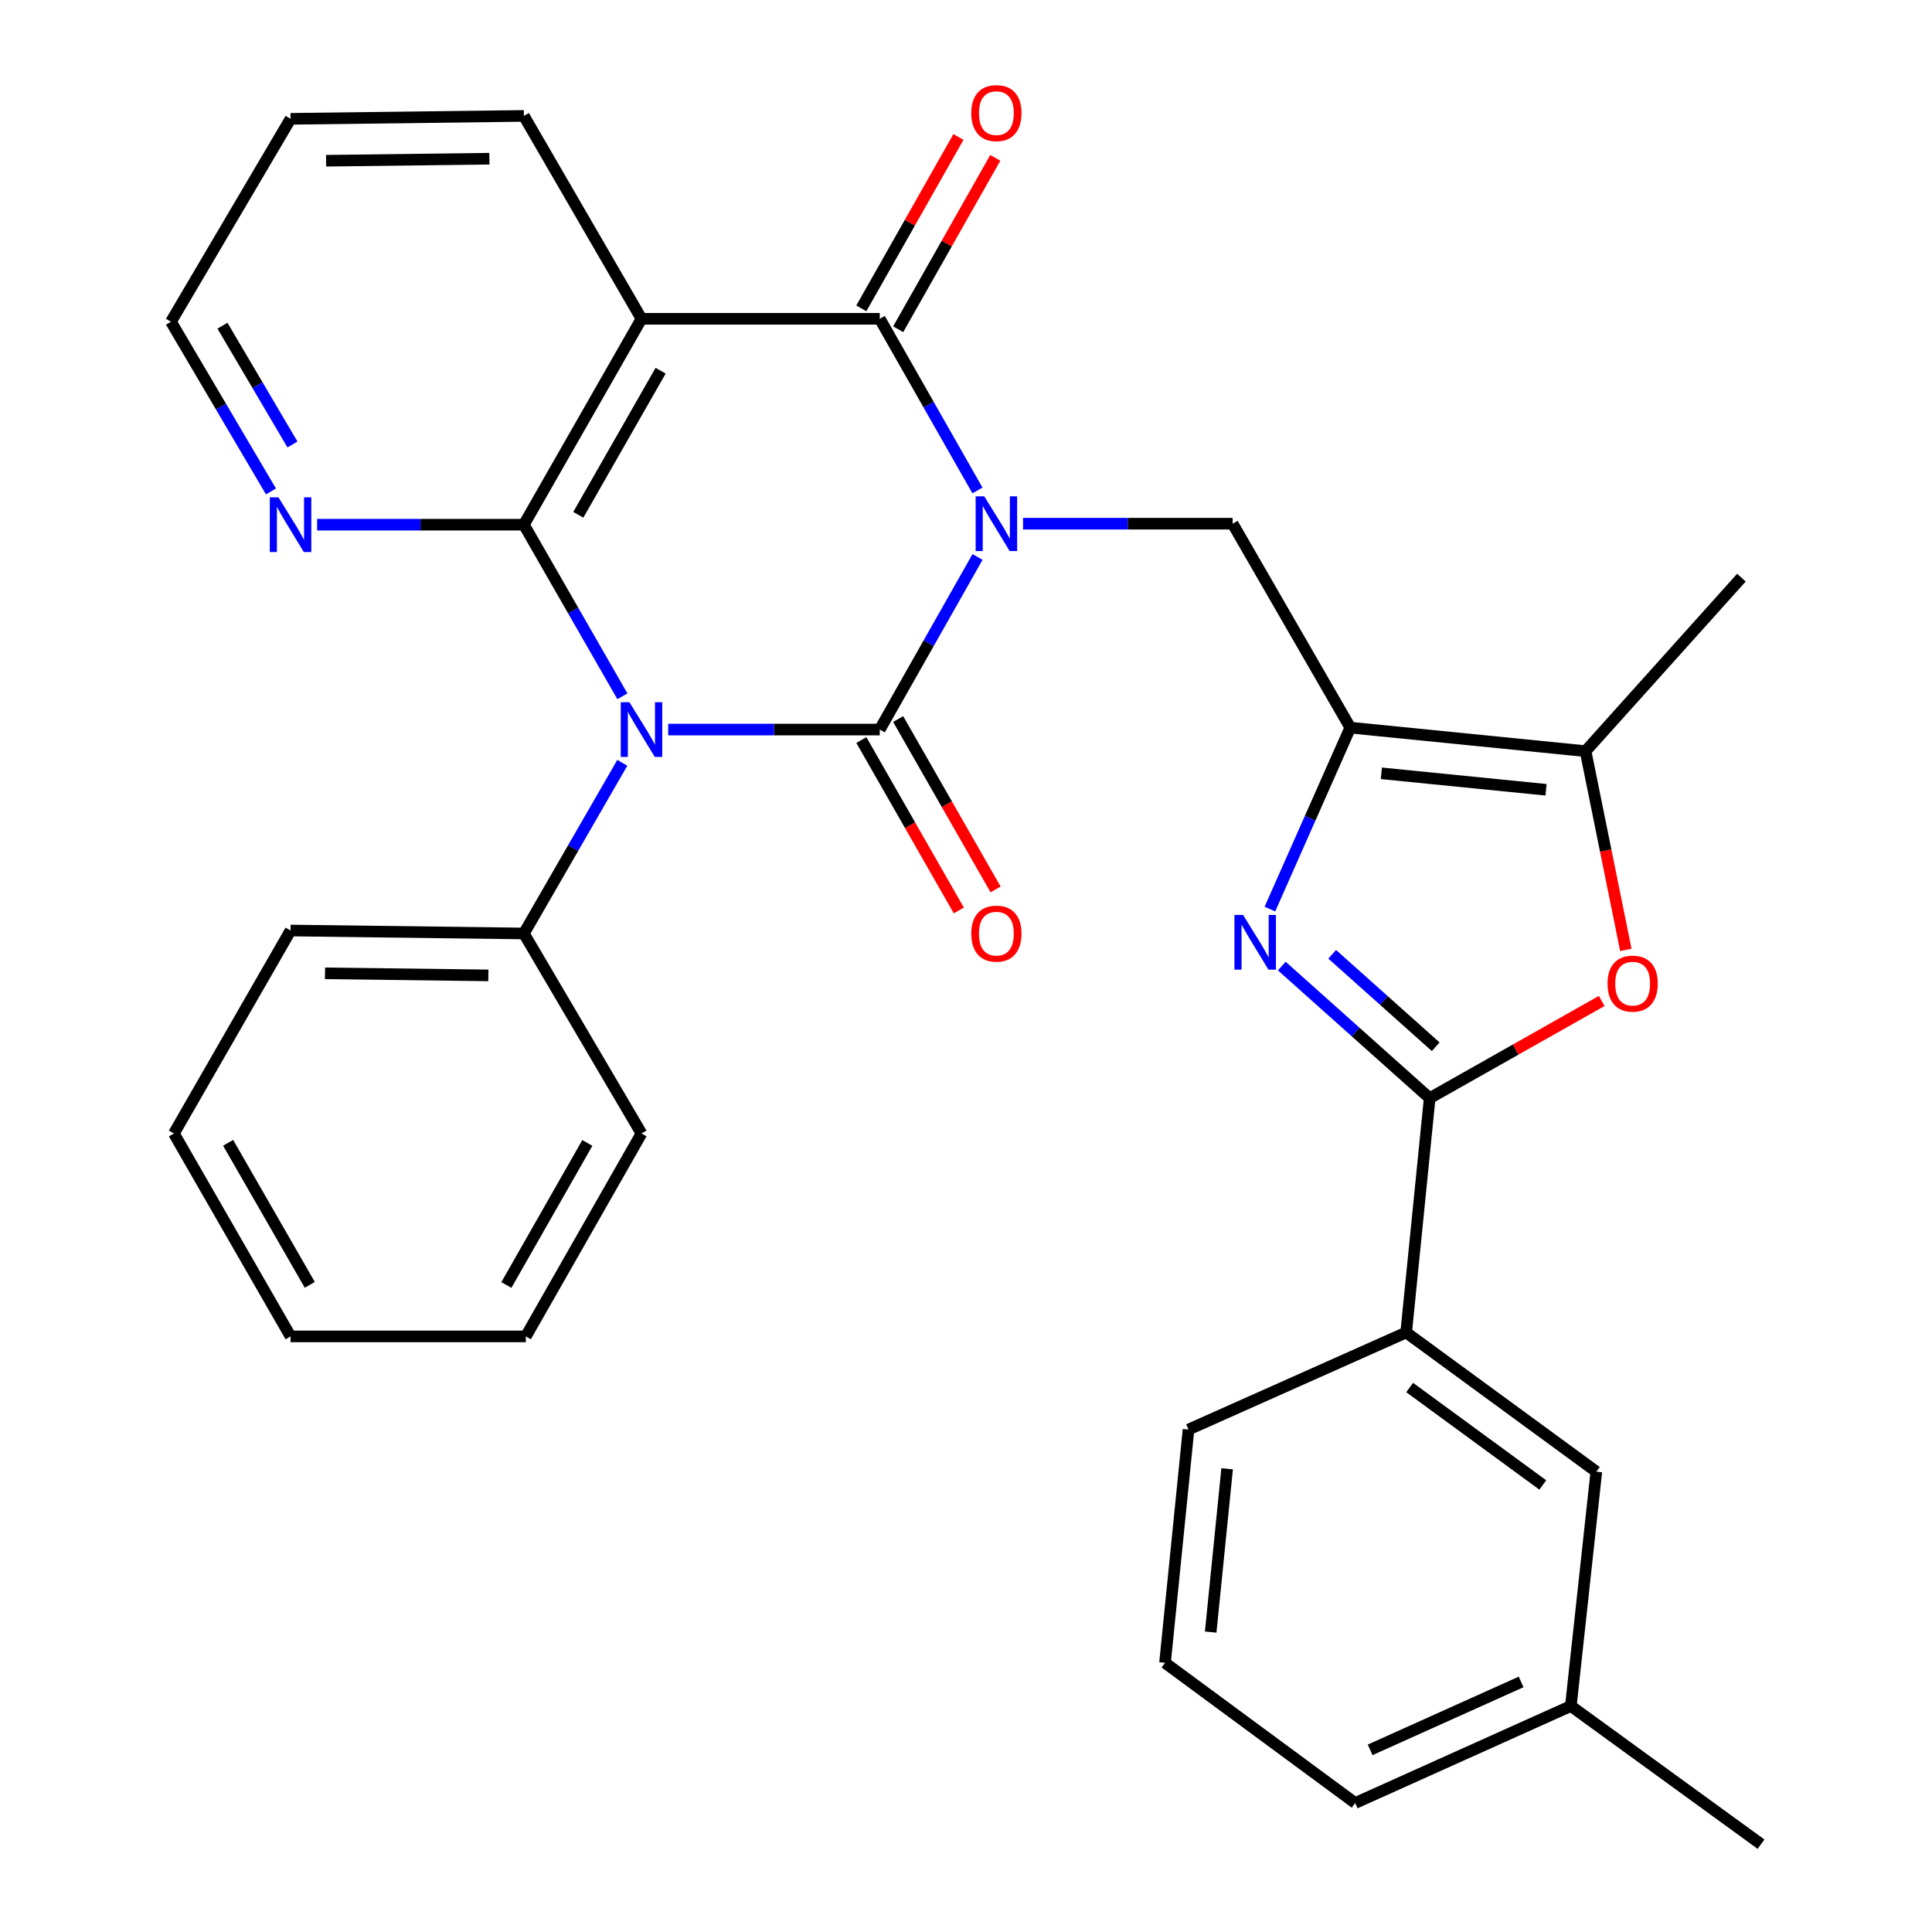 <?xml version='1.0' encoding='iso-8859-1'?>
<svg version='1.1' baseProfile='full'
              xmlns='http://www.w3.org/2000/svg'
                      xmlns:rdkit='http://www.rdkit.org/xml'
                      xmlns:xlink='http://www.w3.org/1999/xlink'
                  xml:space='preserve'
width='1000px' height='1000px' viewBox='0 0 1000 1000'>
<!-- END OF HEADER -->
<rect style='opacity:1.0;fill:#FFFFFF;stroke:none' width='1000' height='1000' x='0' y='0'> </rect>
<path class='bond-0' d='M 505.968,288.285 L 480.664,332.951' style='fill:none;fill-rule:evenodd;stroke:#0000FF;stroke-width:6px;stroke-linecap:butt;stroke-linejoin:miter;stroke-opacity:1' />
<path class='bond-0' d='M 480.664,332.951 L 455.359,377.617' style='fill:none;fill-rule:evenodd;stroke:#000000;stroke-width:6px;stroke-linecap:butt;stroke-linejoin:miter;stroke-opacity:1' />
<path class='bond-3' d='M 505.928,253.853 L 480.644,209.432' style='fill:none;fill-rule:evenodd;stroke:#0000FF;stroke-width:6px;stroke-linecap:butt;stroke-linejoin:miter;stroke-opacity:1' />
<path class='bond-3' d='M 480.644,209.432 L 455.359,165.011' style='fill:none;fill-rule:evenodd;stroke:#000000;stroke-width:6px;stroke-linecap:butt;stroke-linejoin:miter;stroke-opacity:1' />
<path class='bond-8' d='M 529.522,271.064 L 583.768,271.064' style='fill:none;fill-rule:evenodd;stroke:#0000FF;stroke-width:6px;stroke-linecap:butt;stroke-linejoin:miter;stroke-opacity:1' />
<path class='bond-8' d='M 583.768,271.064 L 638.014,271.064' style='fill:none;fill-rule:evenodd;stroke:#000000;stroke-width:6px;stroke-linecap:butt;stroke-linejoin:miter;stroke-opacity:1' />
<path class='bond-1' d='M 455.359,377.617 L 400.609,377.617' style='fill:none;fill-rule:evenodd;stroke:#000000;stroke-width:6px;stroke-linecap:butt;stroke-linejoin:miter;stroke-opacity:1' />
<path class='bond-1' d='M 400.609,377.617 L 345.858,377.617' style='fill:none;fill-rule:evenodd;stroke:#0000FF;stroke-width:6px;stroke-linecap:butt;stroke-linejoin:miter;stroke-opacity:1' />
<path class='bond-13' d='M 445.843,383.059 L 471.062,427.156' style='fill:none;fill-rule:evenodd;stroke:#000000;stroke-width:6px;stroke-linecap:butt;stroke-linejoin:miter;stroke-opacity:1' />
<path class='bond-13' d='M 471.062,427.156 L 496.281,471.253' style='fill:none;fill-rule:evenodd;stroke:#FF0000;stroke-width:6px;stroke-linecap:butt;stroke-linejoin:miter;stroke-opacity:1' />
<path class='bond-13' d='M 464.875,372.174 L 490.094,416.271' style='fill:none;fill-rule:evenodd;stroke:#000000;stroke-width:6px;stroke-linecap:butt;stroke-linejoin:miter;stroke-opacity:1' />
<path class='bond-13' d='M 490.094,416.271 L 515.313,460.368' style='fill:none;fill-rule:evenodd;stroke:#FF0000;stroke-width:6px;stroke-linecap:butt;stroke-linejoin:miter;stroke-opacity:1' />
<path class='bond-14' d='M 322.111,394.823 L 296.634,438.997' style='fill:none;fill-rule:evenodd;stroke:#0000FF;stroke-width:6px;stroke-linecap:butt;stroke-linejoin:miter;stroke-opacity:1' />
<path class='bond-14' d='M 296.634,438.997 L 271.158,483.17' style='fill:none;fill-rule:evenodd;stroke:#000000;stroke-width:6px;stroke-linecap:butt;stroke-linejoin:miter;stroke-opacity:1' />
<path class='bond-31' d='M 322.151,360.4 L 296.654,315.988' style='fill:none;fill-rule:evenodd;stroke:#0000FF;stroke-width:6px;stroke-linecap:butt;stroke-linejoin:miter;stroke-opacity:1' />
<path class='bond-31' d='M 296.654,315.988 L 271.158,271.575' style='fill:none;fill-rule:evenodd;stroke:#000000;stroke-width:6px;stroke-linecap:butt;stroke-linejoin:miter;stroke-opacity:1' />
<path class='bond-2' d='M 271.158,271.575 L 332.035,165.011' style='fill:none;fill-rule:evenodd;stroke:#000000;stroke-width:6px;stroke-linecap:butt;stroke-linejoin:miter;stroke-opacity:1' />
<path class='bond-2' d='M 299.326,266.466 L 341.94,191.871' style='fill:none;fill-rule:evenodd;stroke:#000000;stroke-width:6px;stroke-linecap:butt;stroke-linejoin:miter;stroke-opacity:1' />
<path class='bond-11' d='M 271.158,271.575 L 217.654,271.575' style='fill:none;fill-rule:evenodd;stroke:#000000;stroke-width:6px;stroke-linecap:butt;stroke-linejoin:miter;stroke-opacity:1' />
<path class='bond-11' d='M 217.654,271.575 L 164.15,271.575' style='fill:none;fill-rule:evenodd;stroke:#0000FF;stroke-width:6px;stroke-linecap:butt;stroke-linejoin:miter;stroke-opacity:1' />
<path class='bond-4' d='M 455.359,165.011 L 332.035,165.011' style='fill:none;fill-rule:evenodd;stroke:#000000;stroke-width:6px;stroke-linecap:butt;stroke-linejoin:miter;stroke-opacity:1' />
<path class='bond-15' d='M 464.897,170.415 L 490.031,126.055' style='fill:none;fill-rule:evenodd;stroke:#000000;stroke-width:6px;stroke-linecap:butt;stroke-linejoin:miter;stroke-opacity:1' />
<path class='bond-15' d='M 490.031,126.055 L 515.165,81.695' style='fill:none;fill-rule:evenodd;stroke:#FF0000;stroke-width:6px;stroke-linecap:butt;stroke-linejoin:miter;stroke-opacity:1' />
<path class='bond-15' d='M 445.822,159.607 L 470.956,115.247' style='fill:none;fill-rule:evenodd;stroke:#000000;stroke-width:6px;stroke-linecap:butt;stroke-linejoin:miter;stroke-opacity:1' />
<path class='bond-15' d='M 470.956,115.247 L 496.09,70.887' style='fill:none;fill-rule:evenodd;stroke:#FF0000;stroke-width:6px;stroke-linecap:butt;stroke-linejoin:miter;stroke-opacity:1' />
<path class='bond-17' d='M 332.035,165.011 L 271.158,59.993' style='fill:none;fill-rule:evenodd;stroke:#000000;stroke-width:6px;stroke-linecap:butt;stroke-linejoin:miter;stroke-opacity:1' />
<path class='bond-5' d='M 698.903,376.618 L 638.014,271.064' style='fill:none;fill-rule:evenodd;stroke:#000000;stroke-width:6px;stroke-linecap:butt;stroke-linejoin:miter;stroke-opacity:1' />
<path class='bond-6' d='M 698.903,376.618 L 678.102,423.579' style='fill:none;fill-rule:evenodd;stroke:#000000;stroke-width:6px;stroke-linecap:butt;stroke-linejoin:miter;stroke-opacity:1' />
<path class='bond-6' d='M 678.102,423.579 L 657.301,470.54' style='fill:none;fill-rule:evenodd;stroke:#0000FF;stroke-width:6px;stroke-linecap:butt;stroke-linejoin:miter;stroke-opacity:1' />
<path class='bond-10' d='M 698.903,376.618 L 820.681,388.798' style='fill:none;fill-rule:evenodd;stroke:#000000;stroke-width:6px;stroke-linecap:butt;stroke-linejoin:miter;stroke-opacity:1' />
<path class='bond-10' d='M 714.988,400.26 L 800.232,408.787' style='fill:none;fill-rule:evenodd;stroke:#000000;stroke-width:6px;stroke-linecap:butt;stroke-linejoin:miter;stroke-opacity:1' />
<path class='bond-7' d='M 663.45,500.035 L 701.725,534.221' style='fill:none;fill-rule:evenodd;stroke:#0000FF;stroke-width:6px;stroke-linecap:butt;stroke-linejoin:miter;stroke-opacity:1' />
<path class='bond-7' d='M 701.725,534.221 L 739.999,568.408' style='fill:none;fill-rule:evenodd;stroke:#000000;stroke-width:6px;stroke-linecap:butt;stroke-linejoin:miter;stroke-opacity:1' />
<path class='bond-7' d='M 689.538,493.939 L 716.33,517.87' style='fill:none;fill-rule:evenodd;stroke:#0000FF;stroke-width:6px;stroke-linecap:butt;stroke-linejoin:miter;stroke-opacity:1' />
<path class='bond-7' d='M 716.33,517.87 L 743.122,541.8' style='fill:none;fill-rule:evenodd;stroke:#000000;stroke-width:6px;stroke-linecap:butt;stroke-linejoin:miter;stroke-opacity:1' />
<path class='bond-12' d='M 739.999,568.408 L 727.831,689.686' style='fill:none;fill-rule:evenodd;stroke:#000000;stroke-width:6px;stroke-linecap:butt;stroke-linejoin:miter;stroke-opacity:1' />
<path class='bond-32' d='M 739.999,568.408 L 784.518,543.25' style='fill:none;fill-rule:evenodd;stroke:#000000;stroke-width:6px;stroke-linecap:butt;stroke-linejoin:miter;stroke-opacity:1' />
<path class='bond-32' d='M 784.518,543.25 L 829.037,518.092' style='fill:none;fill-rule:evenodd;stroke:#FF0000;stroke-width:6px;stroke-linecap:butt;stroke-linejoin:miter;stroke-opacity:1' />
<path class='bond-9' d='M 841.53,491.654 L 831.105,440.226' style='fill:none;fill-rule:evenodd;stroke:#FF0000;stroke-width:6px;stroke-linecap:butt;stroke-linejoin:miter;stroke-opacity:1' />
<path class='bond-9' d='M 831.105,440.226 L 820.681,388.798' style='fill:none;fill-rule:evenodd;stroke:#000000;stroke-width:6px;stroke-linecap:butt;stroke-linejoin:miter;stroke-opacity:1' />
<path class='bond-19' d='M 820.681,388.798 L 901.363,298.981' style='fill:none;fill-rule:evenodd;stroke:#000000;stroke-width:6px;stroke-linecap:butt;stroke-linejoin:miter;stroke-opacity:1' />
<path class='bond-33' d='M 140.25,254.367 L 114.371,210.45' style='fill:none;fill-rule:evenodd;stroke:#0000FF;stroke-width:6px;stroke-linecap:butt;stroke-linejoin:miter;stroke-opacity:1' />
<path class='bond-33' d='M 114.371,210.45 L 88.491,166.533' style='fill:none;fill-rule:evenodd;stroke:#000000;stroke-width:6px;stroke-linecap:butt;stroke-linejoin:miter;stroke-opacity:1' />
<path class='bond-33' d='M 151.375,230.061 L 133.259,199.319' style='fill:none;fill-rule:evenodd;stroke:#0000FF;stroke-width:6px;stroke-linecap:butt;stroke-linejoin:miter;stroke-opacity:1' />
<path class='bond-33' d='M 133.259,199.319 L 115.143,168.577' style='fill:none;fill-rule:evenodd;stroke:#000000;stroke-width:6px;stroke-linecap:butt;stroke-linejoin:miter;stroke-opacity:1' />
<path class='bond-16' d='M 727.831,689.686 L 826.26,761.732' style='fill:none;fill-rule:evenodd;stroke:#000000;stroke-width:6px;stroke-linecap:butt;stroke-linejoin:miter;stroke-opacity:1' />
<path class='bond-16' d='M 729.646,718.185 L 798.546,768.617' style='fill:none;fill-rule:evenodd;stroke:#000000;stroke-width:6px;stroke-linecap:butt;stroke-linejoin:miter;stroke-opacity:1' />
<path class='bond-20' d='M 727.831,689.686 L 615.176,739.93' style='fill:none;fill-rule:evenodd;stroke:#000000;stroke-width:6px;stroke-linecap:butt;stroke-linejoin:miter;stroke-opacity:1' />
<path class='bond-23' d='M 271.158,483.17 L 150.391,481.636' style='fill:none;fill-rule:evenodd;stroke:#000000;stroke-width:6px;stroke-linecap:butt;stroke-linejoin:miter;stroke-opacity:1' />
<path class='bond-23' d='M 252.764,504.863 L 168.227,503.789' style='fill:none;fill-rule:evenodd;stroke:#000000;stroke-width:6px;stroke-linecap:butt;stroke-linejoin:miter;stroke-opacity:1' />
<path class='bond-24' d='M 271.158,483.17 L 332.035,586.69' style='fill:none;fill-rule:evenodd;stroke:#000000;stroke-width:6px;stroke-linecap:butt;stroke-linejoin:miter;stroke-opacity:1' />
<path class='bond-18' d='M 826.26,761.732 L 813.069,883.023' style='fill:none;fill-rule:evenodd;stroke:#000000;stroke-width:6px;stroke-linecap:butt;stroke-linejoin:miter;stroke-opacity:1' />
<path class='bond-27' d='M 271.158,59.993 L 150.391,61.503' style='fill:none;fill-rule:evenodd;stroke:#000000;stroke-width:6px;stroke-linecap:butt;stroke-linejoin:miter;stroke-opacity:1' />
<path class='bond-27' d='M 253.317,82.142 L 168.78,83.199' style='fill:none;fill-rule:evenodd;stroke:#000000;stroke-width:6px;stroke-linecap:butt;stroke-linejoin:miter;stroke-opacity:1' />
<path class='bond-26' d='M 813.069,883.023 L 911.509,954.545' style='fill:none;fill-rule:evenodd;stroke:#000000;stroke-width:6px;stroke-linecap:butt;stroke-linejoin:miter;stroke-opacity:1' />
<path class='bond-35' d='M 813.069,883.023 L 701.437,933.242' style='fill:none;fill-rule:evenodd;stroke:#000000;stroke-width:6px;stroke-linecap:butt;stroke-linejoin:miter;stroke-opacity:1' />
<path class='bond-35' d='M 787.329,870.562 L 709.187,905.715' style='fill:none;fill-rule:evenodd;stroke:#000000;stroke-width:6px;stroke-linecap:butt;stroke-linejoin:miter;stroke-opacity:1' />
<path class='bond-21' d='M 615.176,739.93 L 603.008,860.672' style='fill:none;fill-rule:evenodd;stroke:#000000;stroke-width:6px;stroke-linecap:butt;stroke-linejoin:miter;stroke-opacity:1' />
<path class='bond-21' d='M 635.165,760.239 L 626.647,844.759' style='fill:none;fill-rule:evenodd;stroke:#000000;stroke-width:6px;stroke-linecap:butt;stroke-linejoin:miter;stroke-opacity:1' />
<path class='bond-25' d='M 603.008,860.672 L 701.437,933.242' style='fill:none;fill-rule:evenodd;stroke:#000000;stroke-width:6px;stroke-linecap:butt;stroke-linejoin:miter;stroke-opacity:1' />
<path class='bond-22' d='M 88.491,166.533 L 150.391,61.503' style='fill:none;fill-rule:evenodd;stroke:#000000;stroke-width:6px;stroke-linecap:butt;stroke-linejoin:miter;stroke-opacity:1' />
<path class='bond-29' d='M 150.391,481.636 L 90.013,586.69' style='fill:none;fill-rule:evenodd;stroke:#000000;stroke-width:6px;stroke-linecap:butt;stroke-linejoin:miter;stroke-opacity:1' />
<path class='bond-28' d='M 332.035,586.69 L 272.169,691.72' style='fill:none;fill-rule:evenodd;stroke:#000000;stroke-width:6px;stroke-linecap:butt;stroke-linejoin:miter;stroke-opacity:1' />
<path class='bond-28' d='M 304.007,591.588 L 262.101,665.109' style='fill:none;fill-rule:evenodd;stroke:#000000;stroke-width:6px;stroke-linecap:butt;stroke-linejoin:miter;stroke-opacity:1' />
<path class='bond-30' d='M 272.169,691.72 L 150.391,691.72' style='fill:none;fill-rule:evenodd;stroke:#000000;stroke-width:6px;stroke-linecap:butt;stroke-linejoin:miter;stroke-opacity:1' />
<path class='bond-34' d='M 90.013,586.69 L 150.391,691.72' style='fill:none;fill-rule:evenodd;stroke:#000000;stroke-width:6px;stroke-linecap:butt;stroke-linejoin:miter;stroke-opacity:1' />
<path class='bond-34' d='M 118.078,591.518 L 160.342,665.039' style='fill:none;fill-rule:evenodd;stroke:#000000;stroke-width:6px;stroke-linecap:butt;stroke-linejoin:miter;stroke-opacity:1' />
<path  class='atom-0' d='M 509.465 256.904
L 518.745 271.904
Q 519.665 273.384, 521.145 276.064
Q 522.625 278.744, 522.705 278.904
L 522.705 256.904
L 526.465 256.904
L 526.465 285.224
L 522.585 285.224
L 512.625 268.824
Q 511.465 266.904, 510.225 264.704
Q 509.025 262.504, 508.665 261.824
L 508.665 285.224
L 504.985 285.224
L 504.985 256.904
L 509.465 256.904
' fill='#0000FF'/>
<path  class='atom-2' d='M 325.775 363.457
L 335.055 378.457
Q 335.975 379.937, 337.455 382.617
Q 338.935 385.297, 339.015 385.457
L 339.015 363.457
L 342.775 363.457
L 342.775 391.777
L 338.895 391.777
L 328.935 375.377
Q 327.775 373.457, 326.535 371.257
Q 325.335 369.057, 324.975 368.377
L 324.975 391.777
L 321.295 391.777
L 321.295 363.457
L 325.775 363.457
' fill='#0000FF'/>
<path  class='atom-7' d='M 643.423 473.578
L 652.703 488.578
Q 653.623 490.058, 655.103 492.738
Q 656.583 495.418, 656.663 495.578
L 656.663 473.578
L 660.423 473.578
L 660.423 501.898
L 656.543 501.898
L 646.583 485.498
Q 645.423 483.578, 644.183 481.378
Q 642.983 479.178, 642.623 478.498
L 642.623 501.898
L 638.943 501.898
L 638.943 473.578
L 643.423 473.578
' fill='#0000FF'/>
<path  class='atom-10' d='M 832.054 509.121
Q 832.054 502.321, 835.414 498.521
Q 838.774 494.721, 845.054 494.721
Q 851.334 494.721, 854.694 498.521
Q 858.054 502.321, 858.054 509.121
Q 858.054 516.001, 854.654 519.921
Q 851.254 523.801, 845.054 523.801
Q 838.814 523.801, 835.414 519.921
Q 832.054 516.041, 832.054 509.121
M 845.054 520.601
Q 849.374 520.601, 851.694 517.721
Q 854.054 514.801, 854.054 509.121
Q 854.054 503.561, 851.694 500.761
Q 849.374 497.921, 845.054 497.921
Q 840.734 497.921, 838.374 500.721
Q 836.054 503.521, 836.054 509.121
Q 836.054 514.841, 838.374 517.721
Q 840.734 520.601, 845.054 520.601
' fill='#FF0000'/>
<path  class='atom-12' d='M 144.131 257.415
L 153.411 272.415
Q 154.331 273.895, 155.811 276.575
Q 157.291 279.255, 157.371 279.415
L 157.371 257.415
L 161.131 257.415
L 161.131 285.735
L 157.251 285.735
L 147.291 269.335
Q 146.131 267.415, 144.891 265.215
Q 143.691 263.015, 143.331 262.335
L 143.331 285.735
L 139.651 285.735
L 139.651 257.415
L 144.131 257.415
' fill='#0000FF'/>
<path  class='atom-14' d='M 502.725 483.25
Q 502.725 476.45, 506.085 472.65
Q 509.445 468.85, 515.725 468.85
Q 522.005 468.85, 525.365 472.65
Q 528.725 476.45, 528.725 483.25
Q 528.725 490.13, 525.325 494.05
Q 521.925 497.93, 515.725 497.93
Q 509.485 497.93, 506.085 494.05
Q 502.725 490.17, 502.725 483.25
M 515.725 494.73
Q 520.045 494.73, 522.365 491.85
Q 524.725 488.93, 524.725 483.25
Q 524.725 477.69, 522.365 474.89
Q 520.045 472.05, 515.725 472.05
Q 511.405 472.05, 509.045 474.85
Q 506.725 477.65, 506.725 483.25
Q 506.725 488.97, 509.045 491.85
Q 511.405 494.73, 515.725 494.73
' fill='#FF0000'/>
<path  class='atom-16' d='M 502.725 58.55
Q 502.725 51.75, 506.085 47.95
Q 509.445 44.15, 515.725 44.15
Q 522.005 44.15, 525.365 47.95
Q 528.725 51.75, 528.725 58.55
Q 528.725 65.43, 525.325 69.35
Q 521.925 73.23, 515.725 73.23
Q 509.485 73.23, 506.085 69.35
Q 502.725 65.47, 502.725 58.55
M 515.725 70.03
Q 520.045 70.03, 522.365 67.15
Q 524.725 64.23, 524.725 58.55
Q 524.725 52.99, 522.365 50.19
Q 520.045 47.35, 515.725 47.35
Q 511.405 47.35, 509.045 50.15
Q 506.725 52.95, 506.725 58.55
Q 506.725 64.27, 509.045 67.15
Q 511.405 70.03, 515.725 70.03
' fill='#FF0000'/>
</svg>
